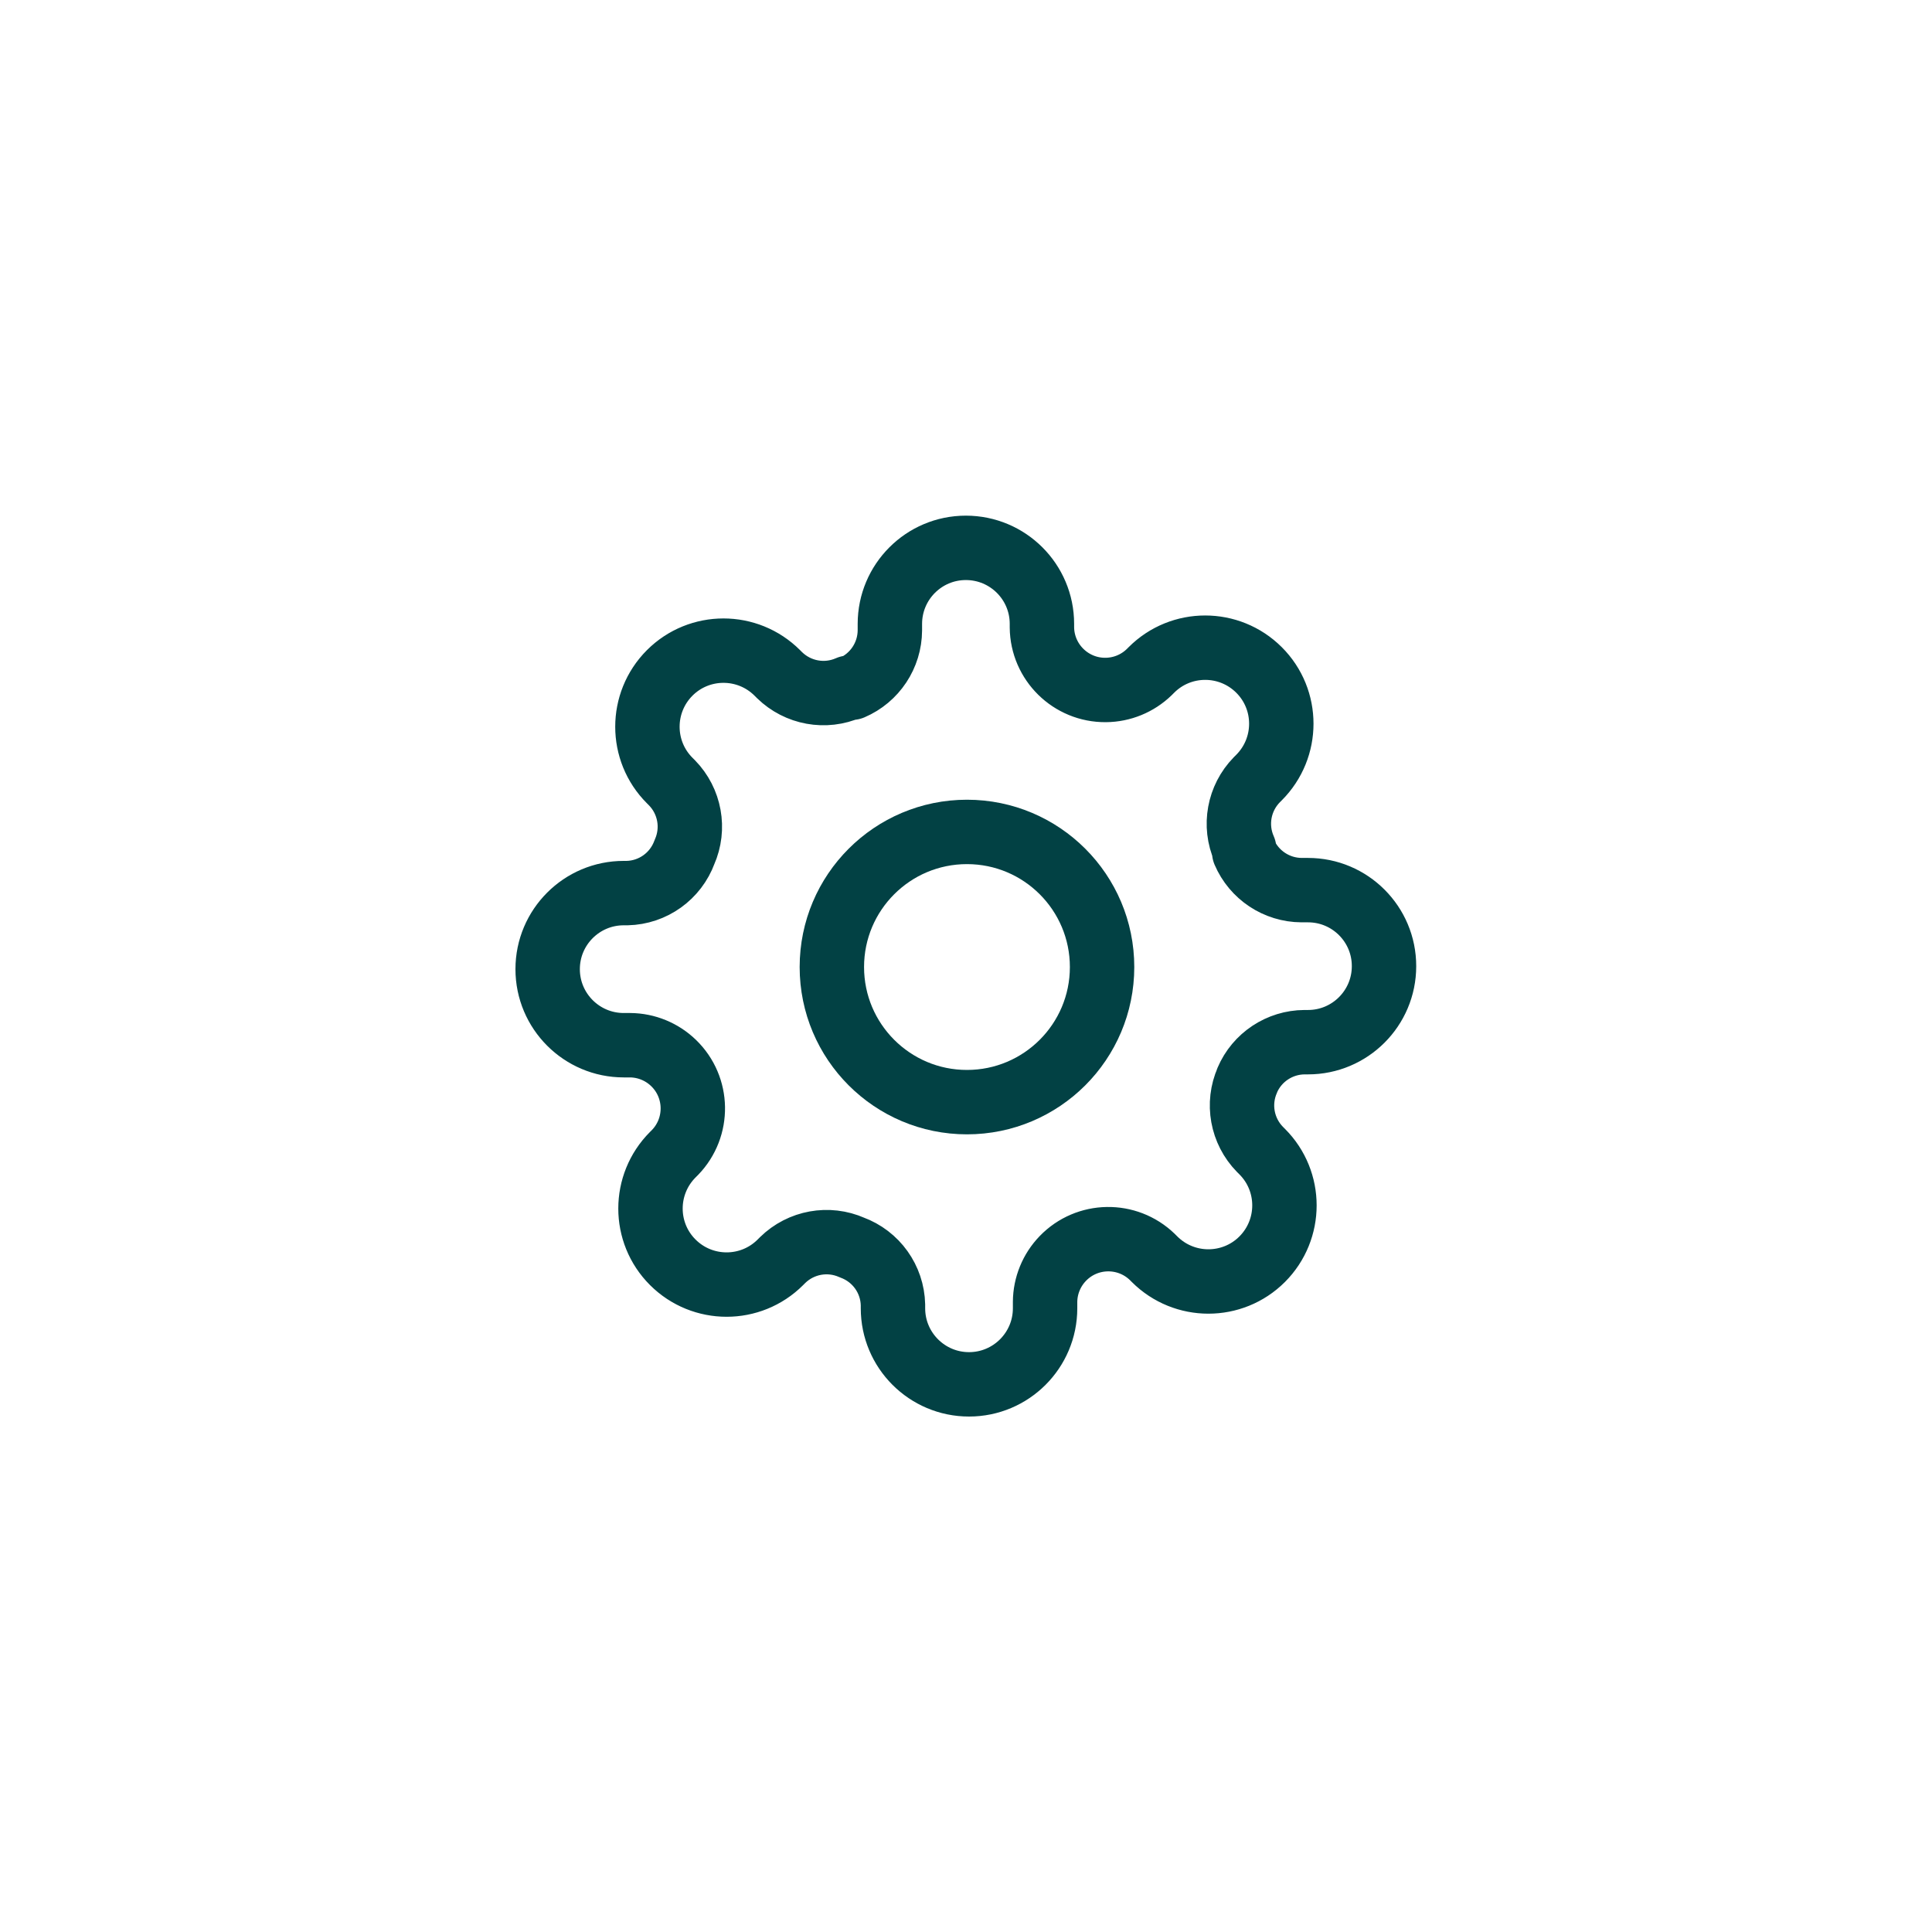 <?xml version="1.0" encoding="UTF-8"?>
<svg xmlns="http://www.w3.org/2000/svg" id="Names" viewBox="0 0 300 300">
  <defs>
    <style>
      .cls-1 {
        fill: none;
        stroke: #024144;
        stroke-linecap: round;
        stroke-linejoin: round;
        stroke-width: 10px;
      }
    </style>
  </defs>
  <g id="settings">
    <circle id="Ellipse_191" data-name="Ellipse 191" class="cls-1" cx="150.15" cy="150.16" r="20.98"></circle>
    <path id="Path_1152" data-name="Path 1152" class="cls-1" d="M193.69,167.72c-1.61,3.64-.84,7.9,1.95,10.75l.35.35c4.61,4.61,4.61,12.09,0,16.71-4.61,4.61-12.09,4.61-16.71,0l-.35-.35c-3.9-3.77-10.12-3.67-13.89.23-1.75,1.81-2.74,4.22-2.76,6.74v1c0,6.52-5.29,11.81-11.81,11.81s-11.81-5.29-11.81-11.81h0v-.53c-.09-4-2.62-7.53-6.38-8.91-3.64-1.61-7.9-.84-10.75,1.95l-.35.35c-4.61,4.61-12.09,4.61-16.71,0s-4.61-12.09,0-16.71l.35-.35c3.77-3.9,3.67-10.12-.23-13.89-1.81-1.75-4.22-2.74-6.74-2.76h-1c-6.52,0-11.81-5.29-11.81-11.81s5.29-11.81,11.81-11.81h.53c4-.09,7.53-2.62,8.91-6.38,1.61-3.64.84-7.9-1.95-10.75l-.35-.35c-4.61-4.61-4.61-12.09,0-16.71,4.61-4.61,12.09-4.61,16.71,0l.35.35c2.85,2.78,7.1,3.56,10.75,1.95h.47c3.57-1.53,5.89-5.03,5.91-8.91v-1c0-6.52,5.28-11.81,11.8-11.81,6.52,0,11.81,5.28,11.81,11.8h0v.54c.05,5.42,4.49,9.78,9.91,9.73,2.52-.02,4.93-1.01,6.74-2.76l.35-.35c4.61-4.61,12.09-4.61,16.71,0s4.61,12.09,0,16.71l-.35.35c-2.78,2.85-3.56,7.1-1.95,10.75v.47c1.53,3.57,5.03,5.89,8.91,5.91h1c6.52,0,11.81,5.29,11.8,11.81,0,6.52-5.29,11.8-11.8,11.8h-.53c-3.88.02-7.39,2.34-8.91,5.91Z"></path>
  </g>
</svg>
